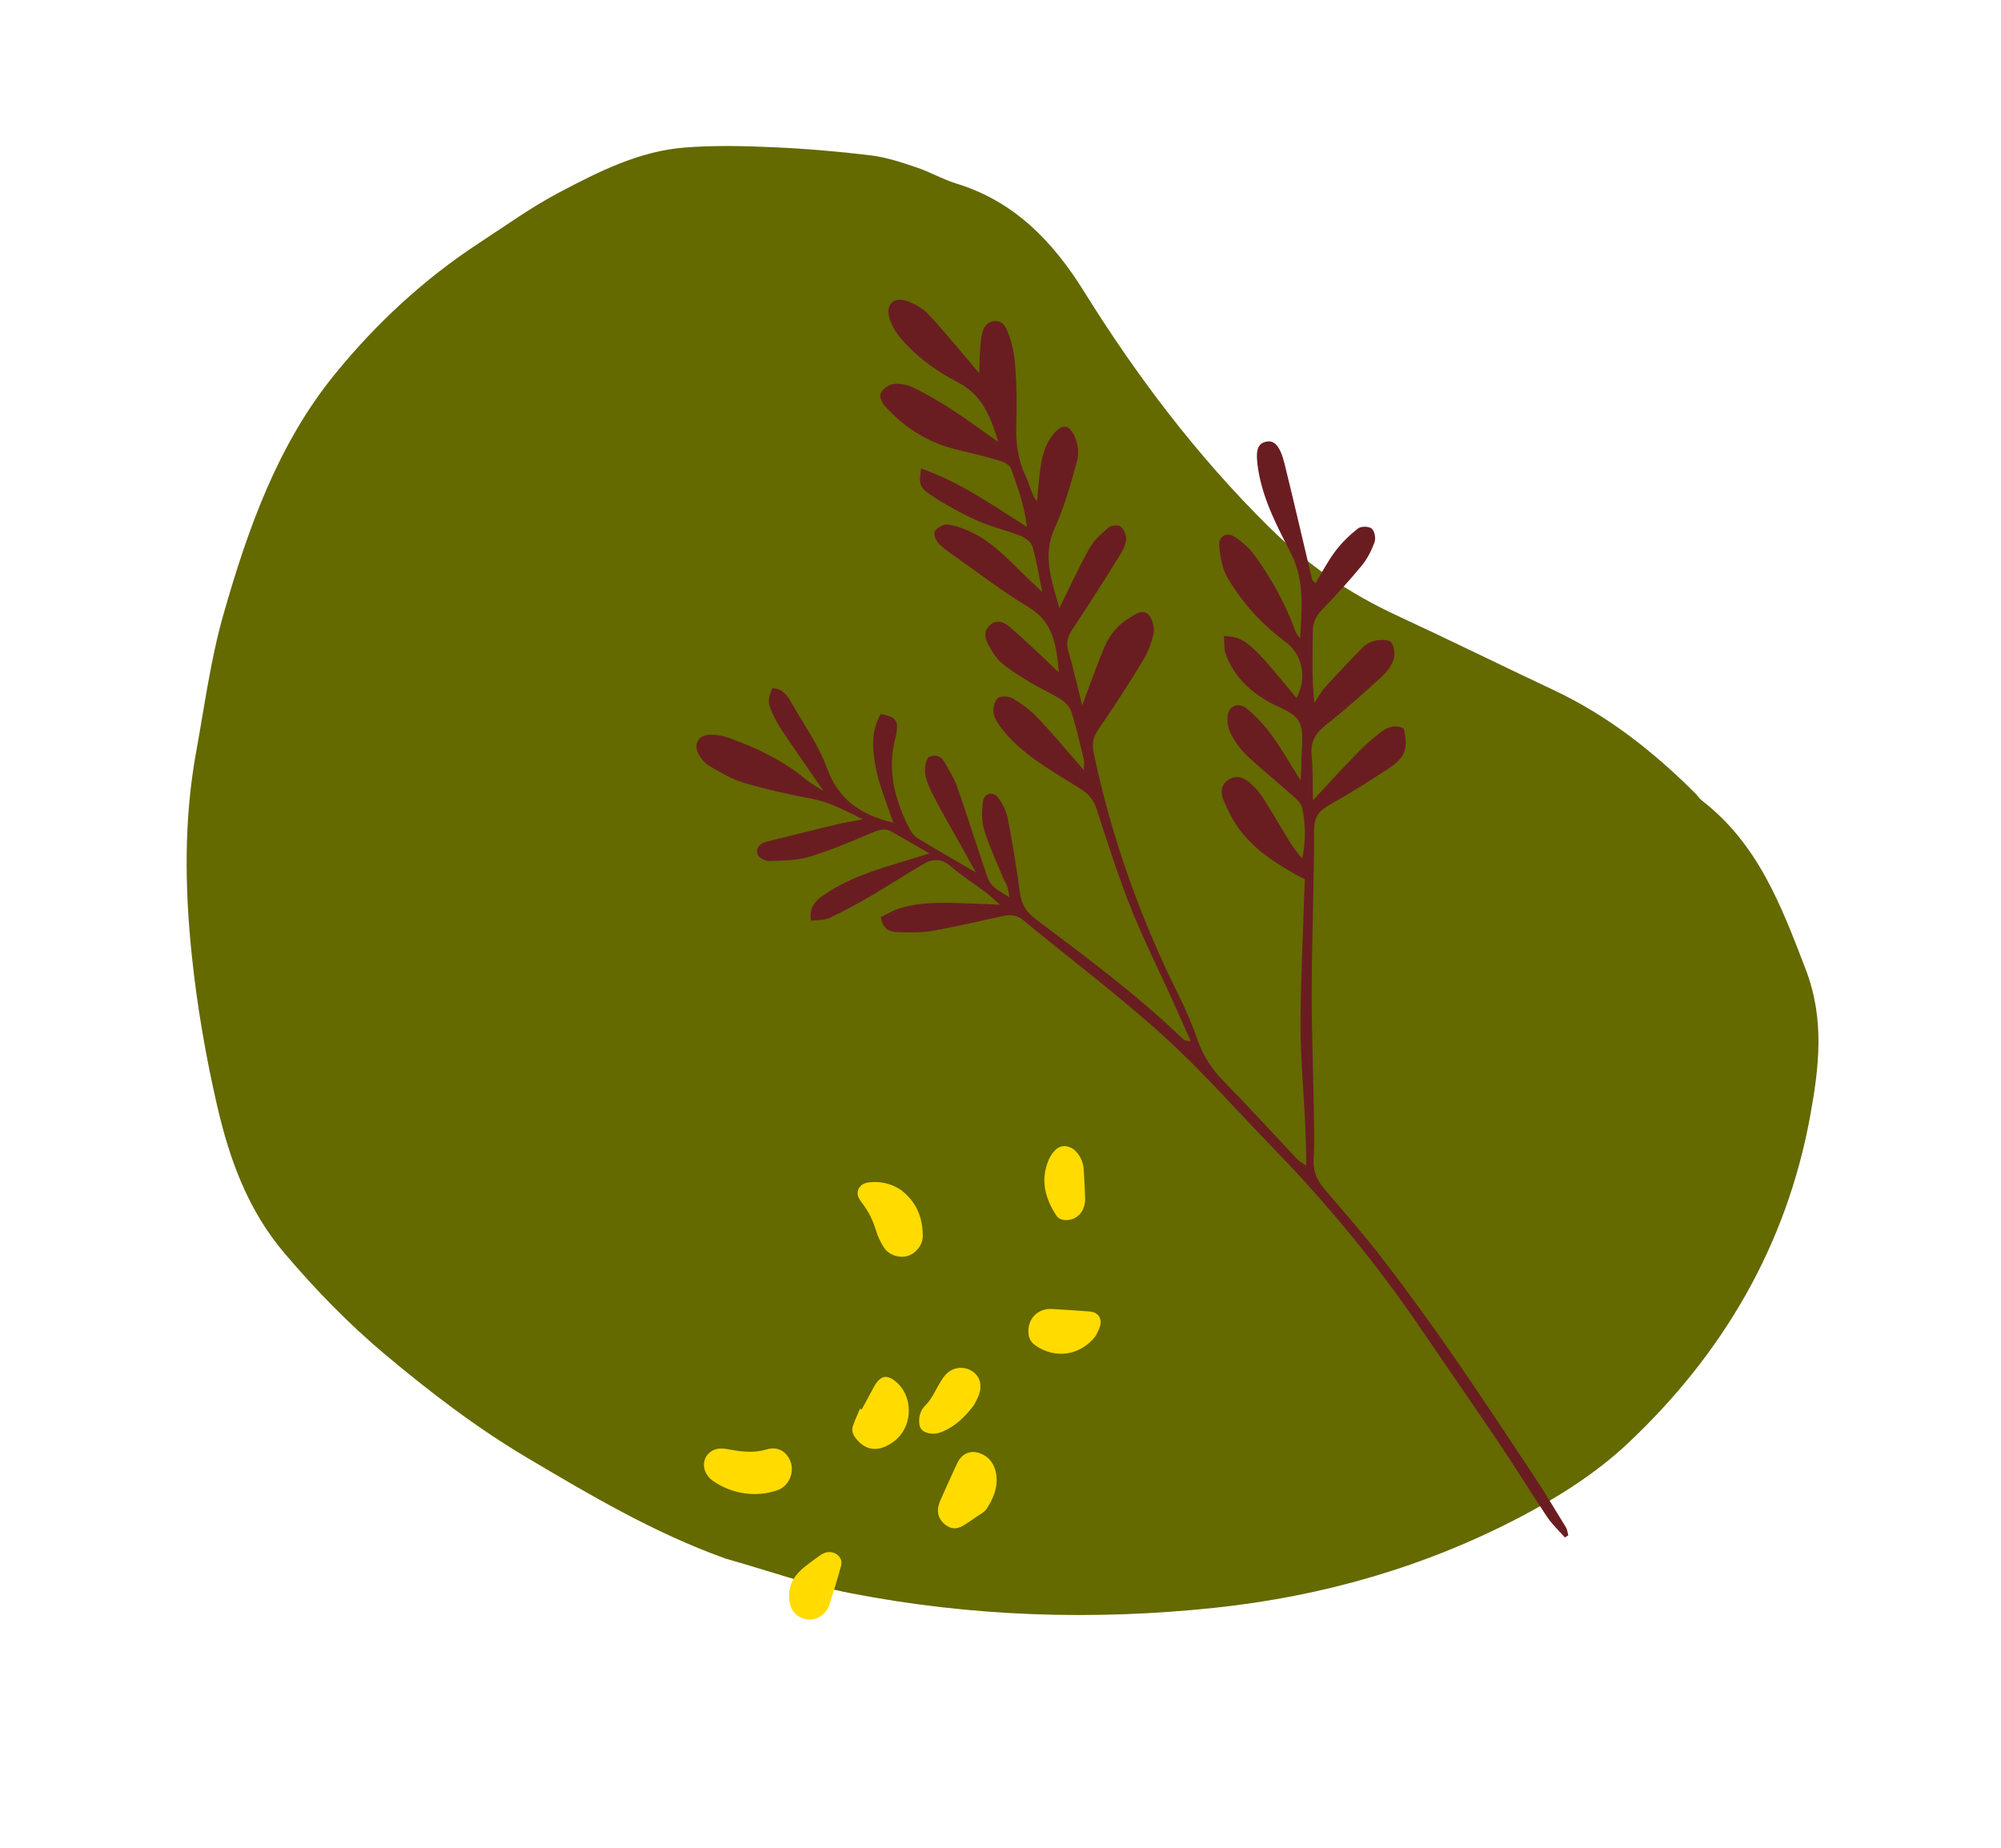 <svg width="813" height="751" viewBox="0 0 813 751" fill="none" xmlns="http://www.w3.org/2000/svg">
<path d="M294.602 633.217C265.953 622.957 239.917 607.596 214.068 592.259C193.574 580.094 174.558 565.543 156.175 550.101C141.39 537.666 128.207 524.047 115.712 509.363C100.777 491.828 93.321 471.269 88.346 449.822C83.64 429.49 80.076 408.807 77.917 388.112C75.032 360.516 74.717 332.796 79.712 305.447C83.111 286.792 85.596 267.83 90.776 249.696C100.704 214.908 112.786 180.689 135.865 152.272C152.721 131.499 172.334 113.316 194.875 98.593C205.58 91.602 216.026 84.08 227.313 78.137C243.37 69.673 259.791 61.351 278.418 59.924C290.18 59.036 302.088 59.281 313.924 59.811C327.202 60.399 340.487 61.513 353.693 63.122C360.013 63.87 366.289 65.978 372.407 68.032C377.893 69.874 383.011 72.871 388.523 74.567C412.071 81.778 427.756 98.055 440.39 118.359C461.857 152.872 486.225 185.051 515.256 213.822C530.776 229.212 548.006 241.055 567.584 250.106C588.835 259.951 609.837 270.333 631.049 280.3C652.943 290.574 671.634 305.23 688.665 322.231C689.701 323.256 690.519 324.537 691.641 325.417C714.377 343.017 723.8 368.223 733.65 393.861C741.452 414.188 739.063 433.704 735.498 453.309C725.864 506.212 699.835 550.338 661.271 586.579C648.729 598.37 633.576 608.028 618.225 616.109C579.391 636.546 537.6 648.597 493.659 653.27C444.142 658.528 394.693 656.901 345.546 647.344C328.32 643.997 311.56 638.021 294.579 633.228L294.602 633.217Z" fill="#646900"/>
<path d="M530.065 357.262C519.814 351.836 510.735 346.197 504.073 337.675C501.108 333.89 498.958 329.378 497.029 324.936C495.745 321.968 496.166 318.611 499.357 316.668C502.514 314.748 505.473 315.978 507.921 318.159C509.825 319.865 511.633 321.825 513.013 323.976C516.519 329.43 519.737 335.066 523.124 340.612C524.847 343.43 526.661 346.191 529.095 348.832C530.552 341.889 530.48 335.03 529.106 328.306C528.708 326.353 526.631 324.58 524.982 323.099C518.994 317.754 512.708 312.726 506.86 307.245C504.244 304.799 502.04 301.755 500.31 298.619C499.133 296.484 498.537 293.659 498.751 291.222C499.118 286.837 503.163 285.045 506.581 287.915C510.306 291.042 513.743 294.705 516.606 298.635C520.705 304.261 524.158 310.344 528.423 317.071C528.545 314.514 528.778 312.259 528.734 310.001C528.65 304.293 530.164 297.668 527.768 293.152C525.63 289.116 519.124 287.383 514.531 284.645C506.993 280.138 501.059 274.164 498.008 265.814C497.204 263.604 497.498 260.987 497.28 258.454C505.644 258.688 508.278 261.009 526.761 283.619C531.136 275.551 529.365 265.987 522.204 260.725C512.668 253.703 504.865 245.035 498.863 234.984C496.597 231.206 495.731 226.251 495.395 221.748C495.094 217.787 498.387 216.005 501.723 218.187C504.896 220.263 507.867 223.014 510.074 226.089C516.771 235.378 522.229 245.388 526.222 256.166C526.644 257.315 527.241 258.385 528.26 259.381C528.747 247.597 530.328 236.166 524.418 224.656C519.042 214.191 513.407 203.521 511.336 191.572C509.955 183.564 510.628 180.273 514.411 179.468C517.81 178.745 520.127 181.203 521.96 188.651C525.813 204.249 529.396 219.906 533.124 235.536C533.213 235.93 533.75 236.217 534.48 236.961C537.18 232.514 539.513 227.945 542.561 223.919C545.173 220.477 548.392 217.358 551.805 214.696C553.003 213.759 556.213 213.832 557.338 214.793C558.504 215.791 559.049 218.713 558.474 220.301C557.251 223.667 555.547 227.065 553.282 229.805C548.174 236.005 542.754 241.967 537.162 247.734C534.627 250.355 533.383 253.026 533.37 256.672C533.317 266.185 532.953 275.718 534 285.644C535.373 283.583 536.542 281.328 538.189 279.496C543.209 273.947 548.322 268.468 553.601 263.174C555.014 261.763 557.09 260.608 559.033 260.261C561.109 259.895 564.412 259.861 565.286 261.061C566.537 262.779 566.829 265.989 566.142 268.114C565.305 270.689 563.37 273.187 561.323 275.048C554.04 281.662 546.719 288.266 538.988 294.326C534.686 297.698 532.368 301.195 532.908 306.808C533.451 312.45 533.278 318.161 533.45 325.229C538.122 320.175 541.839 316.032 545.704 312.021C549.669 307.914 553.503 303.6 557.913 300.016C561.359 297.203 565.027 293.493 570.362 296.001C572.218 304.352 571.059 307.742 563.844 312.477C556.015 317.618 548.068 322.624 539.913 327.2C535.542 329.649 533.884 332.406 533.882 337.621C533.905 358.915 533.041 380.208 532.947 401.496C532.877 417.602 533.521 433.69 533.769 449.787C533.874 456.802 534.153 463.835 533.704 470.815C533.375 475.948 535.172 479.75 538.369 483.468C546.283 492.694 554.309 501.864 561.726 511.502C571.195 523.813 580.358 536.383 589.222 549.142C600.609 565.549 611.611 582.215 622.648 598.86C627.347 605.94 631.73 613.235 636.183 620.487C636.775 621.447 636.884 622.714 637.205 623.83C636.744 624.122 636.272 624.422 635.812 624.714C633.378 621.944 630.624 619.408 628.586 616.371C622.26 606.928 616.352 597.203 610.003 587.774C599.146 571.643 588.043 555.684 577.106 539.604C559.43 513.633 539.553 489.461 517.691 466.917C502.736 451.502 488.53 435.257 472.644 420.866C454.413 404.357 434.668 389.532 415.681 373.84C412.869 371.518 410.112 371.625 406.967 372.315C397.584 374.369 388.224 376.586 378.776 378.231C374.226 379.023 369.477 378.864 364.813 378.763C361.561 378.7 358.629 377.614 357.878 372.586C360.301 371.468 362.874 369.901 365.661 369.052C375.821 365.958 386.261 366.871 396.636 367.197C399.185 367.271 401.728 367.413 406.205 367.6C403.394 365.101 402.048 363.717 400.527 362.59C395.758 359.015 390.66 355.81 386.171 351.912C382.293 348.545 378.627 349.051 374.821 351.27C367.864 355.343 361.128 359.791 354.176 363.844C348.588 367.098 342.901 370.22 337.061 372.974C334.92 373.977 332.209 373.748 329.51 374.124C328.579 368.276 331.683 365.713 335.221 363.325C344.178 357.292 354.23 353.848 364.464 350.82C368.376 349.659 372.264 348.434 377.639 346.78C371.528 343.251 366.89 340.543 362.227 337.898C359.122 336.133 356.415 337.463 353.414 338.738C345.309 342.171 337.158 345.633 328.746 348.149C323.616 349.68 317.978 349.698 312.556 349.852C310.926 349.904 308.304 348.492 307.819 347.142C306.937 344.708 308.641 342.71 311.298 342.039C320.874 339.654 330.455 337.249 340.051 334.947C343.004 334.233 346.015 333.789 350.601 332.926C342.859 329.014 336.683 325.816 329.495 324.483C320.31 322.775 311.155 320.709 302.212 318.059C297.32 316.606 292.746 313.872 288.29 311.274C286.398 310.172 284.731 308.155 283.718 306.174C281.749 302.305 283.835 298.697 288.192 298.542C290.949 298.435 293.894 298.982 296.501 299.937C307.507 303.983 318.069 308.906 327.191 316.497C329.317 318.271 331.813 319.586 334.606 321.42C328.646 312.758 323.015 304.741 317.571 296.588C315.843 294.015 314.427 291.195 313.215 288.342C311.867 285.173 312.124 283.948 313.771 279.621C317.679 279.702 319.75 282.332 321.442 285.331C326.393 294.133 332.515 302.516 335.914 311.9C340.627 324.909 349.747 331.198 362.913 334.245C360.516 326.977 357.512 319.998 356 312.7C354.448 305.187 353.65 297.308 357.849 290.107C363.453 291.157 364.8 292.492 364.397 296.642C364.217 298.446 363.653 300.204 363.281 301.985C360.688 314.315 363.896 325.639 369.41 336.499C370.203 338.056 371.399 339.712 372.847 340.596C380.103 345.041 387.513 349.243 396.536 354.514C393.832 349.662 391.908 346.247 390.001 342.805C386.359 336.246 382.488 329.785 379.137 323.074C376.744 318.282 374.154 313.229 377.152 307.723C380.263 306.266 382.389 307.251 383.852 309.864C385.604 313.035 387.637 316.139 388.817 319.528C392.764 330.769 396.346 342.146 400.159 353.456C402.355 359.95 402.439 359.929 410.151 364.583C409.785 362.707 409.662 361.368 409.239 360.14C408.823 358.924 408.029 357.85 407.536 356.665C404.901 350.192 401.897 343.825 399.867 337.161C398.786 333.598 398.876 329.437 399.387 325.685C399.865 322.163 403.489 321.362 405.644 324.277C407.425 326.705 408.902 329.695 409.461 332.64C411.378 342.562 413.043 352.546 414.364 362.572C414.976 367.254 416.758 370.421 420.635 373.354C441.136 388.811 461.823 404.053 480.356 421.931C481.028 422.583 481.844 423.08 483.758 422.993C481.296 417.456 478.865 411.916 476.362 406.39C470.703 393.9 464.525 381.61 459.461 368.888C454.298 355.907 450.039 342.545 445.73 329.231C444.546 325.556 442.855 322.991 439.544 320.874C429.078 314.167 417.922 308.333 409.445 298.933C407.226 296.478 404.973 293.738 403.89 290.707C403.175 288.714 403.838 285.38 405.222 283.795C406.166 282.713 409.863 282.816 411.498 283.791C415.23 286.012 418.833 288.716 421.802 291.871C428.009 298.429 433.768 305.4 440.382 312.955C440.388 311.004 440.64 309.67 440.348 308.471C438.819 302.165 437.356 295.835 435.436 289.649C434.822 287.688 433.236 285.62 431.507 284.495C427.385 281.814 422.836 279.806 418.62 277.28C414.631 274.884 410.602 272.45 407.07 269.475C404.781 267.546 403.085 264.743 401.608 262.058C400.215 259.529 399.501 256.57 402.057 254.161C405.05 251.346 408.074 252.857 410.461 254.916C415.946 259.647 421.167 264.673 426.453 269.626C427.657 270.761 428.664 272.119 430.223 273.078C429.196 262.801 428.34 252.948 417.889 246.698C407.446 240.46 397.785 232.937 387.81 225.936C385.485 224.304 383.061 222.67 381.162 220.591C380.116 219.452 379.22 216.817 379.829 215.868C380.744 214.434 383.125 213.022 384.743 213.155C387.763 213.413 390.812 214.505 393.631 215.743C403.115 219.934 409.882 227.602 417.155 234.594C418.809 236.185 420.479 237.749 423.497 240.6C421.957 233.207 421.089 227.433 419.425 221.906C418.886 220.139 416.482 218.461 414.555 217.687C408.765 215.403 402.578 214.046 396.939 211.49C390.38 208.502 383.954 205.012 377.984 200.992C373.426 197.927 373.369 196.386 374.229 190.385C389.653 195.67 402.699 204.893 417.256 214.107C416.121 205.01 413.345 197.628 410.75 190.277C410.235 188.801 407.693 187.644 405.87 187.11C400.145 185.413 394.33 184.03 388.518 182.629C377.023 179.874 367.536 173.77 359.66 165.165C358.449 163.84 357.2 161.107 357.773 159.923C358.659 158.139 361.043 156.273 362.979 156.043C365.666 155.724 368.791 156.35 371.244 157.547C376.584 160.164 381.751 163.197 386.743 166.437C392.803 170.369 398.6 174.676 405.596 179.575C402.386 168.912 398.887 160.363 389.263 155.393C380.498 150.859 372.424 145.05 365.982 137.434C363.896 134.958 362.013 131.887 361.261 128.791C359.972 123.525 363.256 120.558 368.334 122.279C371.422 123.331 374.621 125.068 376.863 127.381C382.24 132.936 387.107 139.008 392.156 144.884C393.78 146.783 395.369 148.705 397.862 151.695C398.087 146.322 398.03 142.463 398.492 138.662C398.891 135.319 399.546 131.363 403.427 130.56C407.806 129.651 409.174 133.998 410.163 136.831C411.671 141.17 412.35 145.906 412.63 150.524C413.078 157.772 413.15 165.065 412.913 172.329C412.67 179.709 413.478 186.712 416.722 193.459C418.251 196.658 418.892 200.292 421.289 203.793C421.569 200.976 421.83 198.155 422.122 195.331C422.8 188.865 423.427 182.369 427.606 176.919C431.281 172.126 434.335 172.105 436.727 177.557C437.973 180.388 438.434 184.248 437.63 187.205C435.081 196.449 432.541 205.833 428.563 214.502C423.305 225.964 427.409 236.027 430.413 247.079C434.707 238.45 438.344 230.414 442.664 222.767C444.504 219.508 447.555 216.785 450.453 214.304C451.502 213.413 454.345 213.188 455.305 213.964C456.639 215.049 457.655 217.415 457.541 219.145C457.389 221.349 456.223 223.634 455.004 225.581C448.812 235.494 442.601 245.402 436.101 255.108C434.082 258.11 432.935 260.705 434.016 264.396C436.027 271.233 437.58 278.215 439.692 286.612C443.096 277.598 445.639 270.305 448.608 263.176C450.739 258.059 454.189 253.827 459.085 250.933C461.576 249.466 464.498 247.276 466.772 249.922C468.352 251.752 469.144 255.242 468.64 257.654C467.814 261.621 466.112 265.581 463.983 269.071C458.301 278.387 452.346 287.554 446.158 296.531C444.031 299.617 443.624 302.386 444.366 305.923C451.603 340.378 463.339 373.221 479.04 404.708C481.93 410.488 484.422 416.505 486.59 422.598C488.804 428.839 492.095 434.107 496.744 438.869C507.071 449.429 517.011 460.347 527.149 471.092C527.841 471.828 528.82 472.302 530.696 473.607C530.843 453.574 528.316 434.415 528.412 415.218C528.508 396.022 529.522 376.822 530.132 357.316L530.065 357.262Z" fill="#6A1D21"/>
<g clip-path="url(#clip0_2755_21227)">
<path d="M289.625 601.712C289.477 601.584 288.836 601.115 288.297 600.555C286.067 598.229 285.4 595.054 286.555 592.52C287.807 589.773 290.657 588.243 294.061 588.609C295.839 588.8 297.593 589.23 299.366 589.468C303.393 590.022 307.44 590.156 311.365 588.956C316.839 587.279 320.27 590.812 321.351 594.357C322.712 598.821 320.288 603.869 316.129 605.404C307.656 608.532 297.591 607.229 289.629 601.708L289.625 601.712Z" fill="#FFDB00"/>
<path d="M366.194 483.615C372.622 488.638 374.915 495.015 374.92 502.321C374.924 505.932 372.01 509.408 368.718 510.342C365.335 511.303 361.149 509.975 359.173 506.933C357.849 504.885 356.726 502.607 356.016 500.279C354.779 496.253 353.092 492.525 350.531 489.173C349.157 487.381 347.652 485.465 348.863 483.05C350.097 480.594 352.567 480.357 354.966 480.287C359.27 480.162 363.145 481.499 366.194 483.615Z" fill="#FFDB00"/>
<path d="M400.807 591.924C402.996 593.511 404.42 596.227 404.821 599.494C405.443 604.58 403.539 609.025 400.843 613.084C399.85 614.579 397.913 615.463 396.361 616.562C394.898 617.605 393.392 618.58 391.891 619.559C389.565 621.071 387.169 621.638 384.659 619.954C382.117 618.247 380.807 615.855 381.129 612.804C381.265 611.506 381.805 610.216 382.342 609.001C384.239 604.692 386.217 600.42 388.167 596.135C388.447 595.522 388.726 594.908 389.025 594.308C391.315 589.701 396.023 588.556 400.812 591.928L400.807 591.924Z" fill="#FFDB00"/>
<path d="M350.105 572.707C351.483 570.149 352.851 567.585 354.247 565.042C354.897 563.866 355.492 562.629 356.321 561.59C358.326 559.067 360.422 558.837 363.049 560.683C371.037 566.287 371.383 578.978 363.69 585.3C362.829 586.011 361.876 586.634 360.898 587.162C355.668 589.994 351.178 588.971 347.548 584.21C346.45 582.772 345.971 581.116 346.526 579.453C347.33 577.042 348.443 574.733 349.426 572.379C349.653 572.487 349.882 572.602 350.109 572.71L350.105 572.707Z" fill="#FFDB00"/>
<path d="M445.231 542.749C439.146 550.756 428.829 552.418 420.598 546.619C418.929 545.442 418.042 543.859 417.867 541.832C417.366 535.969 421.513 531.562 427.408 531.868C432.551 532.135 437.682 532.536 442.821 532.907C445.884 533.126 447.756 535.477 447.055 538.473C446.707 539.958 445.85 541.332 445.227 542.754L445.231 542.749Z" fill="#FFDB00"/>
<path d="M395.803 570.815C392.144 575.638 388.386 579.271 383.445 581.496C381.465 582.392 379.425 582.869 377.231 582.32C374.525 581.636 373.495 580.339 373.44 577.556C373.391 575.068 374.193 572.797 375.899 571.122C378.541 568.534 379.889 565.211 381.712 562.146C382.509 560.807 383.341 559.437 384.418 558.328C387.142 555.538 391.402 555.033 394.641 556.925C397.849 558.801 399.152 562.294 397.886 566.278C397.315 568.071 396.314 569.724 395.798 570.812L395.803 570.815Z" fill="#FFDB00"/>
<path d="M335.885 654.364C333.602 657.104 330.916 658.604 327.504 657.934C324.011 657.249 321.693 655.015 320.933 651.517C319.812 646.405 321.376 641.919 325.021 638.354C327.407 636.022 330.247 634.152 332.942 632.148C333.737 631.559 334.668 631.055 335.617 630.811C339.155 629.891 342.615 632.736 341.753 636.063C340.319 641.578 338.541 647.009 336.865 652.456C336.639 653.192 336.159 653.846 335.89 654.367L335.885 654.364Z" fill="#FFDB00"/>
<path d="M436.312 467.06C438.621 469.081 440.122 471.866 440.325 475.281C440.552 479.075 440.755 482.873 440.888 486.669C441.076 491.824 438.012 495.539 433.502 495.75C431.704 495.834 430.093 495.323 429.108 493.797C424.557 486.755 422.619 479.315 426.107 471.22C426.669 469.911 427.498 468.645 428.46 467.588C430.574 465.278 433.498 465.071 436.312 467.06Z" fill="#FFDB00"/>
</g>
<defs>
<clipPath id="clip0_2755_21227">
<rect width="219.298" height="118.326" fill="white" transform="translate(258.001 608.808) rotate(-54.175)"/>
</clipPath>
</defs>
</svg>
